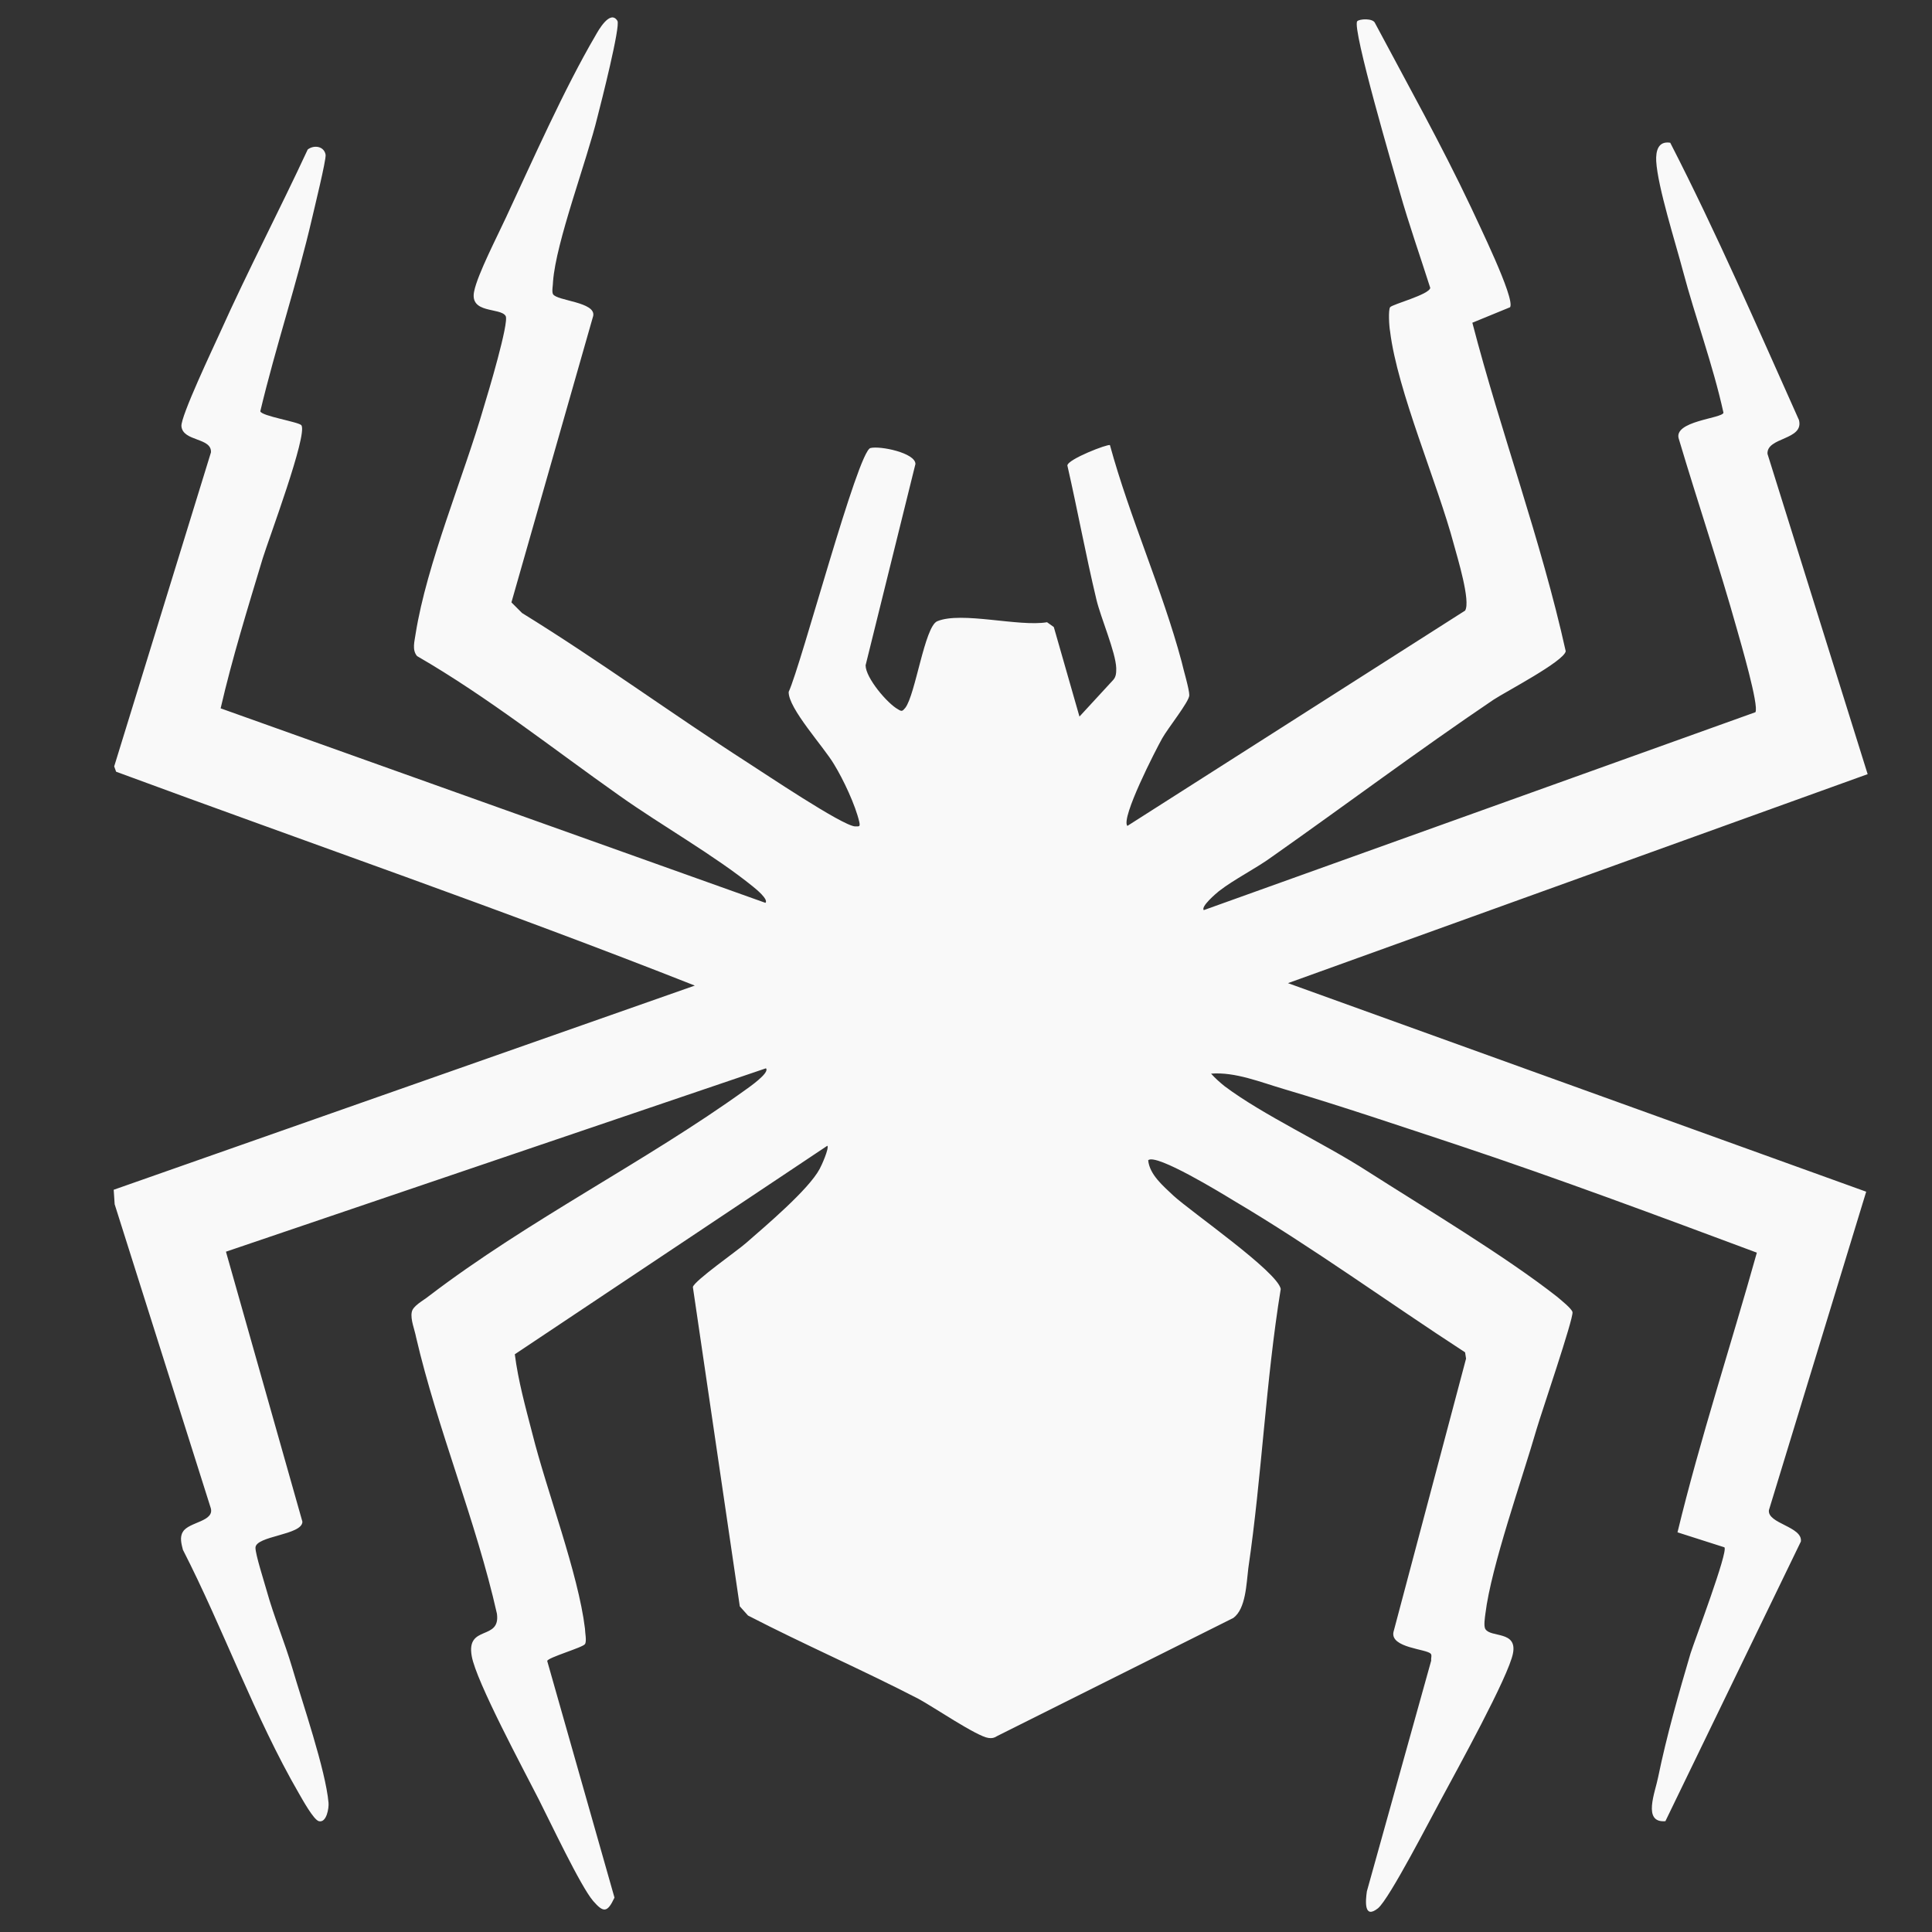 <?xml version="1.0" encoding="UTF-8"?>
<svg xmlns="http://www.w3.org/2000/svg" id="Layer_1" version="1.1" viewBox="0 0 399.3 399.3">
  <rect x="0" y="0" width="399.3" height="399.3" fill="#333333" stroke="none"/>
  <defs>
    <style>
      .st0 {
        fill: #f9f9f9;
      }
    </style>
  </defs>
  <path class="st0" d="M265.9,203.3l120.1-43.3-20.7-66.2c-.2-3.5,7.6-2.8,6.5-7-8.6-19.2-17-38.6-26.6-57.3-2.5-.4-3,1.7-2.9,3.8.3,5.3,4,16.9,5.5,22.6,2.6,9.8,6.2,19.4,8.4,29.4-.2,1.2-10.6,1.7-9.2,5.5,3.9,13.1,8.3,26.1,12,39.3.7,2.5,4.6,15.8,3.8,17.1l-114,40.9c-.7-.7,2.6-3.5,3.1-3.9,3.2-2.5,7.7-4.7,11.1-7.2,15.2-10.7,30.3-22,45.7-32.4,2.6-1.7,14.5-7.9,14.9-10-5.1-23-13.4-45.2-19.3-67.9l7.8-3.2c1.1-1.8-6.8-17.8-8.1-20.7-6.1-12.9-13.1-25.4-19.8-38-.4-1.1-3.3-.9-3.7-.4-1.1,1.5,7.6,31.1,8.8,35.3,1.9,6.7,4.2,13.2,6.3,19.8-.2,1.4-7.9,3.4-8.3,4s-.2,4,0,5c1.5,12.3,9.8,31.3,13.2,44.1.7,2.6,3.5,11.7,2.3,13.6l-69.8,44.5c-1.4-1.6,5.9-15.8,7.2-18.1,1.1-2,5.6-7.6,5.6-8.9s-1.2-5.2-1.6-7c-4-14.9-10.7-29.7-14.8-44.7-.4-.3-8.7,2.9-8.8,4.2,2.1,9.2,3.8,18.5,6,27.7.9,3.8,4,10.9,4.1,14.2,0,.9,0,1.7-.6,2.4l-7,7.6-5.3-18.5-1.4-1c-5.8,1-17.7-2.3-22.7-.2-2.6,1.1-4.5,15.2-6.6,17.9-.6.7-.7.8-1.5.3-2.2-1.2-6.7-6.5-6.7-9.1l10.3-41.6c0-2.3-7.3-3.8-9.3-3.3-2.6.6-14.3,44.8-16.9,50.4-.1,3.4,7.3,11.4,9.4,15,1.9,3.1,4.4,8.4,5.2,11.9.2,1,0,.9-.9.9-2.7-.2-18.6-10.9-22.2-13.2-15.7-10.1-30.7-21.1-46.6-30.9l-2.2-2.2,16.9-59.2c.6-2.9-7.5-3.1-8.3-4.5-.3-.5,0-1.9,0-2.6.6-8.2,7-25,9.2-34.1.7-2.7,4.8-18.8,4.1-19.8-1.5-2.4-4,2.1-4.5,3-6.5,11.1-13,25.8-18.5,37.6-1.7,3.7-5.9,11.8-6.6,15.3-1,4.7,5.4,3.3,6.5,5.1.8,1.2-3.7,16.2-4.5,18.8-4.2,14.5-11.8,32.4-14.1,46.9-.2,1.5-.8,3.3.3,4.6,14.7,8.5,28,19.1,41.9,28.9,8.6,6.1,19.6,12.3,27.6,18.8.5.4,3.2,2.6,2.5,3.3l-112.6-40.2c2.4-10.4,5.6-20.7,8.7-31,1.2-3.9,9.3-25.5,8-27.5-.5-.7-8.3-1.9-8.5-2.9,3.2-13.4,7.6-26.5,10.7-39.9.5-2.2,2.9-11.9,2.8-13.1-.3-1.8-2.4-2.1-3.7-1.1-5.9,12.7-12.4,25.1-18.1,37.8-1.4,3.1-8.2,17.4-8,19.4.3,3.2,6.3,2.3,6.1,5.4l-20,64.9.4,1.1c39.8,14.7,80.1,28.6,119.6,44.2l-120.1,42.2.2,3,19.8,62.6c1.1,3-4.5,3-5.7,5.1-.7,1.1-.3,2.5,0,3.7,8.3,16.2,14.9,34.7,24,50.4.7,1.2,3,5.4,4.1,5.7,1.6.4,2.1-2.7,2-3.8-.6-6.8-5.4-20.7-7.5-27.9-1.6-5.4-3.8-10.6-5.3-16-.5-1.8-2.3-7.4-2.3-8.8,0-2.5,9.7-2.6,9.7-5.4l-15.8-55.8,111.6-37.9c.9.9-3.6,4-4.3,4.5-20.7,14.9-44.7,26.8-65.4,42.6-1.1.9-3.3,2-3.5,3.3-.3,1.5.6,3.6.9,5.2,4.4,18.9,12.4,38,16.7,57.1.8,5.7-6.4,2.2-5.2,8.8.9,5.2,10.8,23.6,13.8,29.5,2.3,4.5,8.7,18.1,11.3,21.1,2.1,2.4,2.9,2.5,4.4-.7l-13.9-48.9c0-.7,7.4-2.8,7.8-3.5.4-.6,0-2.4,0-3.2-1.4-11.5-7.9-28.4-10.9-40.4-1.4-5.4-2.9-10.8-3.6-16.3l64.6-43.1c.4.5-1.2,4.1-1.6,4.8-2.3,4.3-11.2,11.8-15.2,15.3-1.8,1.6-10.7,7.8-11,9.1l9.7,66,1.7,1.9c11.6,6,23.6,11.2,35.2,17.2,3,1.6,12.1,7.8,14.5,8.1.7.1,1.2,0,1.8-.4l48.8-24.4c2.6-1.9,2.7-7.1,3.1-10.3,2.8-19.1,3.6-38.6,6.7-57.7-.7-3.6-18.5-15.9-22.2-19.3-2.1-2-4.9-4.3-5.2-7.3,1.6-1.5,15.3,6.9,17.6,8.3,16.4,9.7,31.9,21,47.9,31.4l.2,1.3-15,56.5c-.7,3.3,6.9,3.5,7.7,4.5.3.3,0,1,.1,1.4l-13.3,47.7c-.3,2.1-.6,5.8,2.3,3.5,2.4-2,11-18.8,13.2-22.8,3-5.6,13.8-25.1,14.7-29.9.9-4.7-4.6-3.2-5.7-5-.4-.6-.1-2.4,0-3.2,1.2-9.8,7.6-27.8,10.6-38.2,1-3.4,7.6-22.7,7.4-24.1-.1-.7-2.5-2.6-3.2-3.2-10.7-8.4-27.4-18.4-39.3-26-9-5.8-21.4-11.5-29.4-17.5-1-.8-2-1.7-2.8-2.6,5-.4,10.3,1.8,15.1,3.2,11.8,3.5,24.2,7.7,36,11.6,20.7,6.9,41.3,14.6,61.7,22.2-5.4,19.3-11.7,38.4-16.4,57.8l9.7,3.1c.8.9-6.1,19.1-7,21.9-2.4,8.1-5,17.3-6.7,25.6-.6,3.1-3.3,9.5,1.5,9.1l28-57.8c.4-3.1-7-3.7-6.6-6.5l20.1-65.8-119.5-43.1h-.3Z"></path>
</svg>
